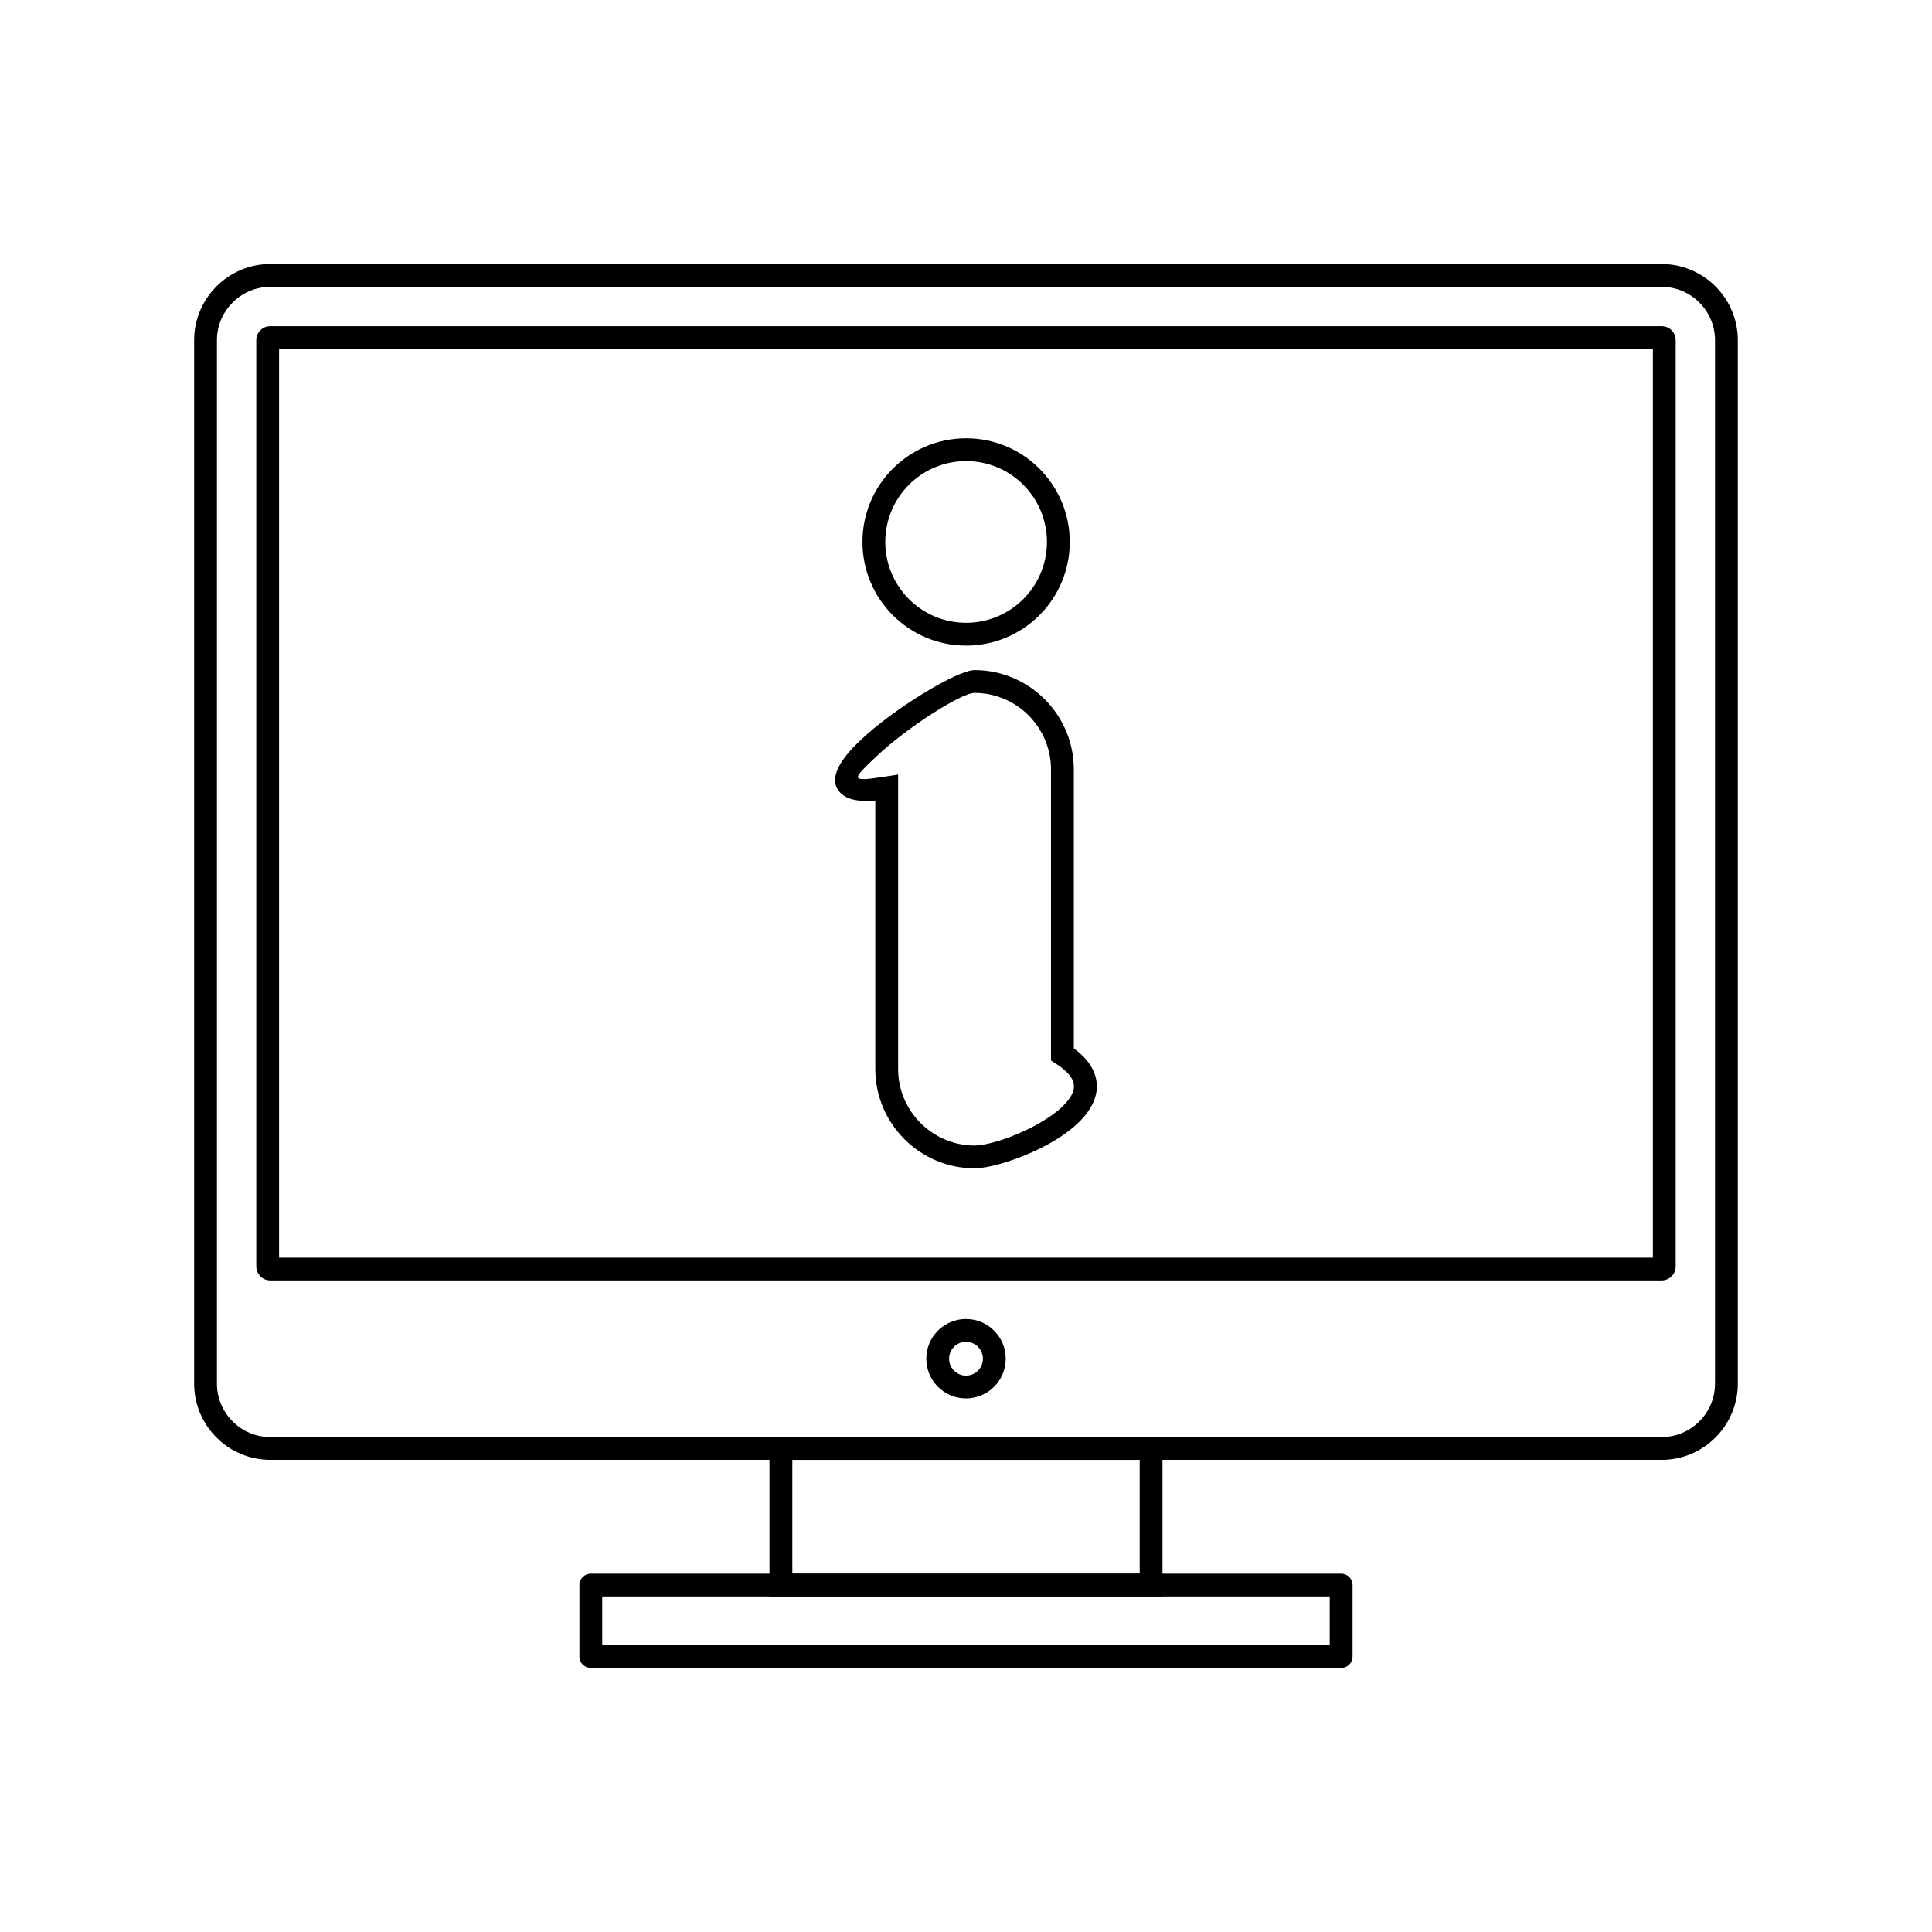 <?xml version="1.0" encoding="UTF-8"?>
<!-- Uploaded to: SVG Repo, www.svgrepo.com, Generator: SVG Repo Mixer Tools -->
<svg fill="#000000" width="800px" height="800px" version="1.1" viewBox="144 144 512 512" xmlns="http://www.w3.org/2000/svg">
 <g>
  <path d="m402.27 321.58c7.238 0 13.812 2.957 18.578 7.723 4.766 4.766 7.723 11.344 7.723 18.578v73.941c2.879 2.121 4.625 4.363 5.473 6.648 1.246 3.367 0.57 6.602-1.363 9.598-1.664 2.582-4.305 4.953-7.387 7.023-7.555 5.074-18.23 8.523-23.027 8.523-7.238 0-13.812-2.957-18.578-7.723s-7.723-11.344-7.723-18.578v-71.141c-4.016 0.305-6.684-0.191-8.281-1.277-2.773-1.883-2.973-4.602-1.34-7.801 1.035-2.027 2.996-4.352 5.5-6.742 8.91-8.523 25.84-18.773 30.426-18.773zm14.305 12c-3.672-3.672-8.738-5.953-14.305-5.953-3.574 0-18.164 9.324-26.27 17.074-6.039 5.781-7.152 6.625 2.527 5.106l3.484-0.547v78.055c0 5.566 2.281 10.633 5.953 14.305 3.672 3.672 8.738 5.953 14.305 5.953 3.957 0 13.043-3.027 19.676-7.484 2.438-1.637 4.473-3.43 5.66-5.273 0.922-1.43 1.281-2.883 0.773-4.258-0.531-1.438-1.93-2.981-4.457-4.609l-1.395-0.898v-77.164c0-5.566-2.281-10.633-5.953-14.305z"/>
  <path d="m400.03 260.15c7.586 0 14.453 3.074 19.422 8.047 4.973 4.973 8.047 11.84 8.047 19.422 0 7.586-3.074 14.453-8.047 19.422-4.973 4.973-11.84 8.047-19.422 8.047-7.586 0-14.453-3.074-19.422-8.047-4.973-4.973-8.047-11.84-8.047-19.422 0-7.586 3.074-14.453 8.047-19.422 4.973-4.973 11.84-8.047 19.422-8.047zm15.148 12.32c-3.875-3.875-9.234-6.273-15.148-6.273-5.914 0-11.273 2.398-15.148 6.273s-6.273 9.234-6.273 15.148c0 5.914 2.398 11.273 6.273 15.148s9.234 6.273 15.148 6.273c5.914 0 11.273-2.398 15.148-6.273s6.273-9.234 6.273-15.148c0-5.914-2.398-11.273-6.273-15.148z"/>
  <path d="m215.62 213.97h368.75c5.551 0 10.594 2.269 14.25 5.922 3.656 3.656 5.922 8.699 5.922 14.25v276.56c0 5.551-2.269 10.594-5.922 14.25-3.656 3.656-8.699 5.922-14.25 5.922h-368.75c-5.551 0-10.594-2.269-14.25-5.922-3.656-3.656-5.922-8.699-5.922-14.25v-276.56c0-5.551 2.269-10.594 5.922-14.25 3.656-3.656 8.699-5.922 14.25-5.922zm368.75 6.047h-368.75c-3.883 0-7.414 1.59-9.977 4.152s-4.152 6.094-4.152 9.977v276.56c0 3.883 1.59 7.414 4.152 9.977s6.094 4.152 9.977 4.152h368.75c3.883 0 7.414-1.59 9.977-4.152s4.152-6.094 4.152-9.977v-276.56c0-3.883-1.59-7.414-4.152-9.977s-6.094-4.152-9.977-4.152z"/>
  <path d="m215.62 230.44h368.75c1.023 0 1.953 0.418 2.621 1.086 0.672 0.672 1.086 1.598 1.086 2.621v245.47c0 1.023-0.418 1.949-1.086 2.621h-0.012c-0.672 0.672-1.594 1.086-2.609 1.086h-368.75c-1.023 0-1.953-0.418-2.621-1.086l0.008-0.008c-0.676-0.676-1.094-1.602-1.094-2.617v-245.47c0-1.023 0.418-1.953 1.086-2.621 0.672-0.672 1.598-1.086 2.621-1.086zm366.41 6.047h-364.07v240.8h364.07z"/>
  <path d="m400 493.55c2.906 0 5.539 1.18 7.441 3.082 1.906 1.906 3.082 4.535 3.082 7.441s-1.18 5.539-3.082 7.441c-1.906 1.906-4.535 3.082-7.441 3.082s-5.539-1.18-7.441-3.082c-1.906-1.906-3.082-4.535-3.082-7.441s1.18-5.539 3.082-7.441c1.906-1.906 4.535-3.082 7.441-3.082zm3.168 7.359c-0.812-0.809-1.93-1.312-3.168-1.312s-2.359 0.5-3.168 1.312c-0.812 0.812-1.312 1.93-1.312 3.168s0.5 2.359 1.312 3.168c0.812 0.812 1.93 1.312 3.168 1.312s2.359-0.5 3.168-1.312c0.812-0.812 1.312-1.93 1.312-3.168s-0.5-2.359-1.312-3.168z"/>
  <path d="m350.95 524.83h101.12v42.258h-104.15v-42.258zm95.078 6.047h-92.055v30.164h92.055z"/>
  <path d="m303.6 579.98h192.79v-12.891h-192.79zm195.82 6.047h-198.84c-1.668 0-3.023-1.352-3.023-3.023v-18.938c0-1.668 1.352-3.023 3.023-3.023h198.84c1.668 0 3.023 1.352 3.023 3.023v18.938c0 1.668-1.352 3.023-3.023 3.023z"/>
 </g>
</svg>